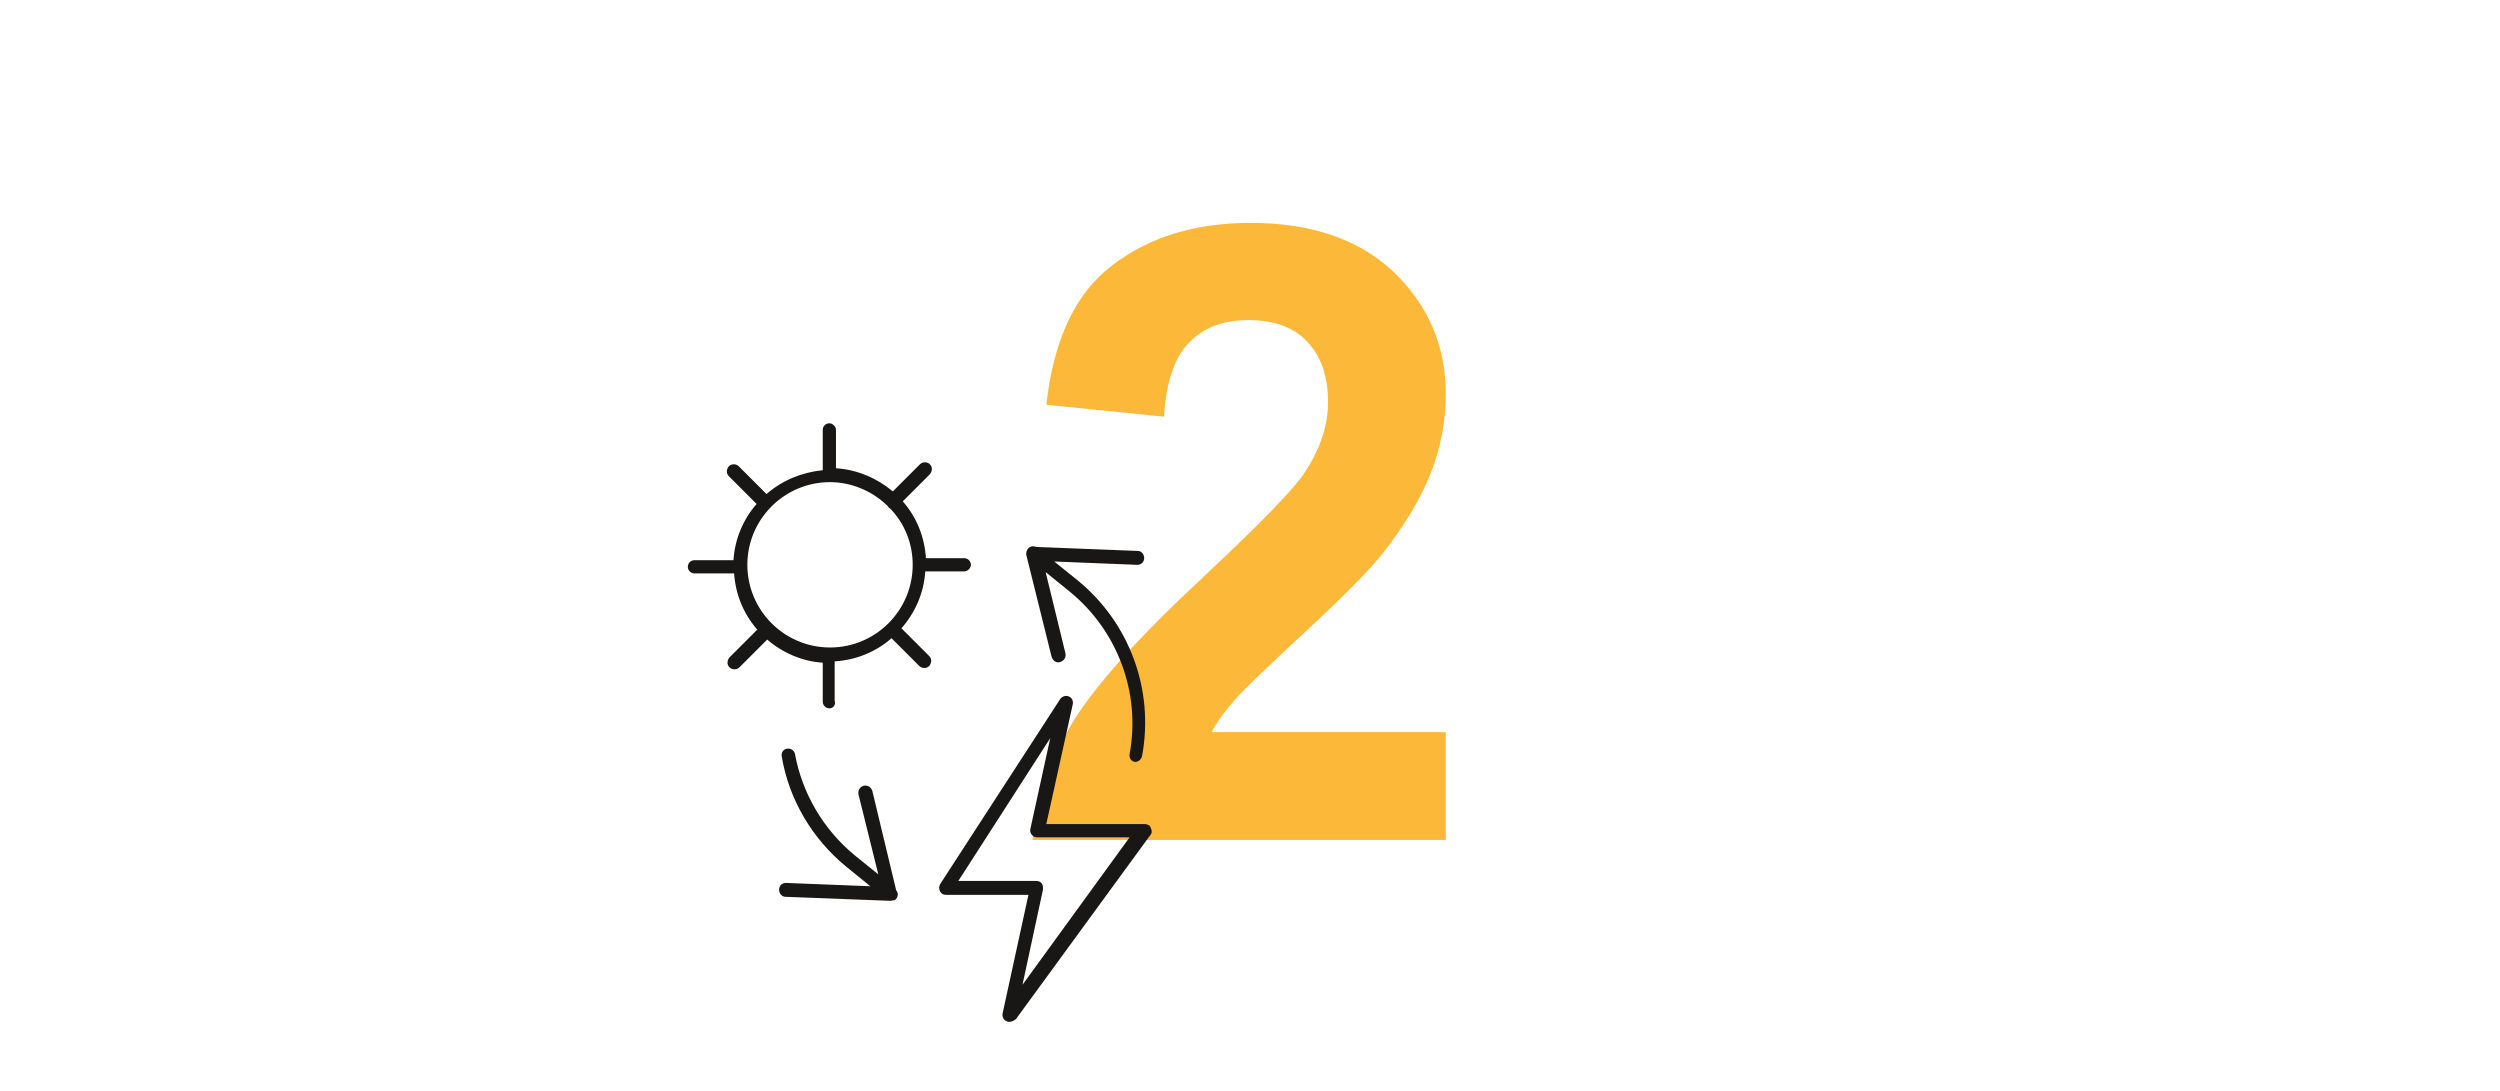 <?xml version="1.0" encoding="UTF-8"?>
<svg xmlns="http://www.w3.org/2000/svg" xmlns:xlink="http://www.w3.org/1999/xlink" version="1.1" id="Ebene_1" x="0px" y="0px" viewBox="0 0 378 165" xml:space="preserve">
<g>
	<path fill="#FCB838" d="M218.6,110.4V127h-62.5c0.7-6.3,2.7-12.2,6.1-17.8c3.4-5.6,10.1-13,20.1-22.3c8-7.5,13-12.6,14.8-15.2   c2.5-3.7,3.7-7.3,3.7-10.9c0-4-1.1-7-3.2-9.2s-5.1-3.2-8.9-3.2c-3.7,0-6.7,1.1-8.9,3.4c-2.2,2.2-3.5,6-3.8,11.2l-17.8-1.8   c1.1-9.8,4.4-16.9,10-21.1c5.6-4.3,12.6-6.4,20.9-6.4c9.2,0,16.4,2.5,21.6,7.4c5.2,5,7.9,11.1,7.9,18.5c0,4.2-0.8,8.2-2.3,12   s-3.9,7.8-7.1,11.9c-2.2,2.8-6.1,6.7-11.7,11.9c-5.6,5.2-9.2,8.6-10.7,10.3c-1.5,1.7-2.7,3.3-3.6,5h35.4V110.4z"></path>
</g>
<path fill="none" d="M103.6,59.1H189v85.4h-85.4V59.1z"></path>
<path fill="#181715" d="M152.6,154.5c-0.1,0-0.3,0-0.4-0.1c-0.5-0.2-0.7-0.7-0.6-1.2l3.9-17.9H143c-0.6,0-1-0.5-1-1.1  c0-0.2,0.1-0.4,0.2-0.6l18.1-27.9c0.3-0.4,0.8-0.6,1.3-0.4s0.7,0.7,0.6,1.2l-4,18.1h14.9c0.4,0,0.8,0.2,0.9,0.6  c0.2,0.4,0.2,0.8-0.1,1.1l-20.3,27.8C153.2,154.4,152.9,154.5,152.6,154.5z M144.9,133.2h11.8c0.6,0,1,0.4,1,1c0,0.1,0,0.2,0,0.3  l-3.1,14.4l16.2-22.3h-14c-0.3,0-0.6-0.1-0.8-0.4c-0.2-0.2-0.3-0.6-0.2-0.9l3-13.7L144.9,133.2z M134.6,136.2h-0.1l-15.7-0.6  c-0.6,0-1-0.5-1-1.1l0,0c0-0.6,0.5-1,1-1c0,0,0,0,0.1,0l12.7,0.5l-3.7-3c-5.1-4.2-8.6-10.1-9.7-16.6c-0.1-0.6,0.2-1.1,0.8-1.2l0,0  c0.6-0.1,1.1,0.3,1.2,0.8c1.1,6,4.3,11.4,9,15.3l3.6,2.9l-3-12.1c-0.1-0.6,0.2-1.1,0.8-1.3c0.6-0.1,1.1,0.2,1.3,0.8l0,0l3.6,15  c0.4,0.5,0.3,1.1-0.2,1.5C135.1,136.1,134.8,136.2,134.6,136.2z M171.8,115.2h-0.2c-0.6-0.1-0.9-0.6-0.8-1.2  c1.7-9.2-1.8-18.6-9-24.5l-3.7-3l3,12.3c0.1,0.6-0.2,1.1-0.8,1.3s-1.1-0.2-1.3-0.8L155.2,84c-0.1-0.3,0-0.7,0.2-1  c0.3-0.4,0.8-0.5,1.3-0.3l15.3,0.6c0.6,0,1,0.5,1,1.1l0,0c0,0.6-0.5,1-1,1c0,0,0,0-0.1,0l-12.5-0.5l3.6,2.9  c7.8,6.4,11.5,16.5,9.7,26.4C172.6,114.8,172.2,115.1,171.8,115.2z M125.4,107.1c-0.6,0-1-0.5-1-1v-5.9c-3.1-0.2-6.1-1.5-8.4-3.5  l-4.2,4.2c-0.4,0.4-1.1,0.4-1.5,0s-0.4-1,0-1.5l0,0l4.2-4.2c-2.1-2.4-3.3-5.4-3.5-8.5h-6c-0.6,0-1-0.5-1-1c0-0.6,0.5-1,1-1h5.9  c0.2-3.1,1.4-6.1,3.5-8.5l-4.2-4.2c-0.4-0.4-0.4-1,0-1.5l0,0c0.4-0.4,1.1-0.4,1.5,0l4.2,4.2c2.4-2.1,5.4-3.3,8.5-3.6V65  c0-0.6,0.5-1,1-1s1,0.5,1,1v5.8c3.2,0.2,6.2,1.5,8.6,3.5l4.1-4.1c0.4-0.4,1.1-0.4,1.5,0s0.4,1,0,1.5l0,0l-4.1,4.1  c2.1,2.4,3.3,5.4,3.5,8.6h5.8c0.6,0,1,0.5,1,1s-0.5,1-1,1h-5.9c-0.2,3.2-1.5,6.2-3.6,8.6l4.2,4.2c0.4,0.4,0.4,1,0,1.5l0,0  c-0.4,0.4-1.1,0.4-1.5,0l-4.2-4.2c-2.4,2.1-5.4,3.3-8.6,3.5v5.9C126.4,106.6,126,107.1,125.4,107.1L125.4,107.1z M125.5,72.9  c-6.9,0-12.5,5.6-12.5,12.5s5.6,12.5,12.5,12.5S138,92.3,138,85.4c0-3.2-1.2-6.3-3.5-8.6c-0.1,0-0.2-0.1-0.2-0.2  c-0.1-0.1-0.1-0.1-0.2-0.2C131.8,74.2,128.7,72.9,125.5,72.9z"></path>
</svg>
